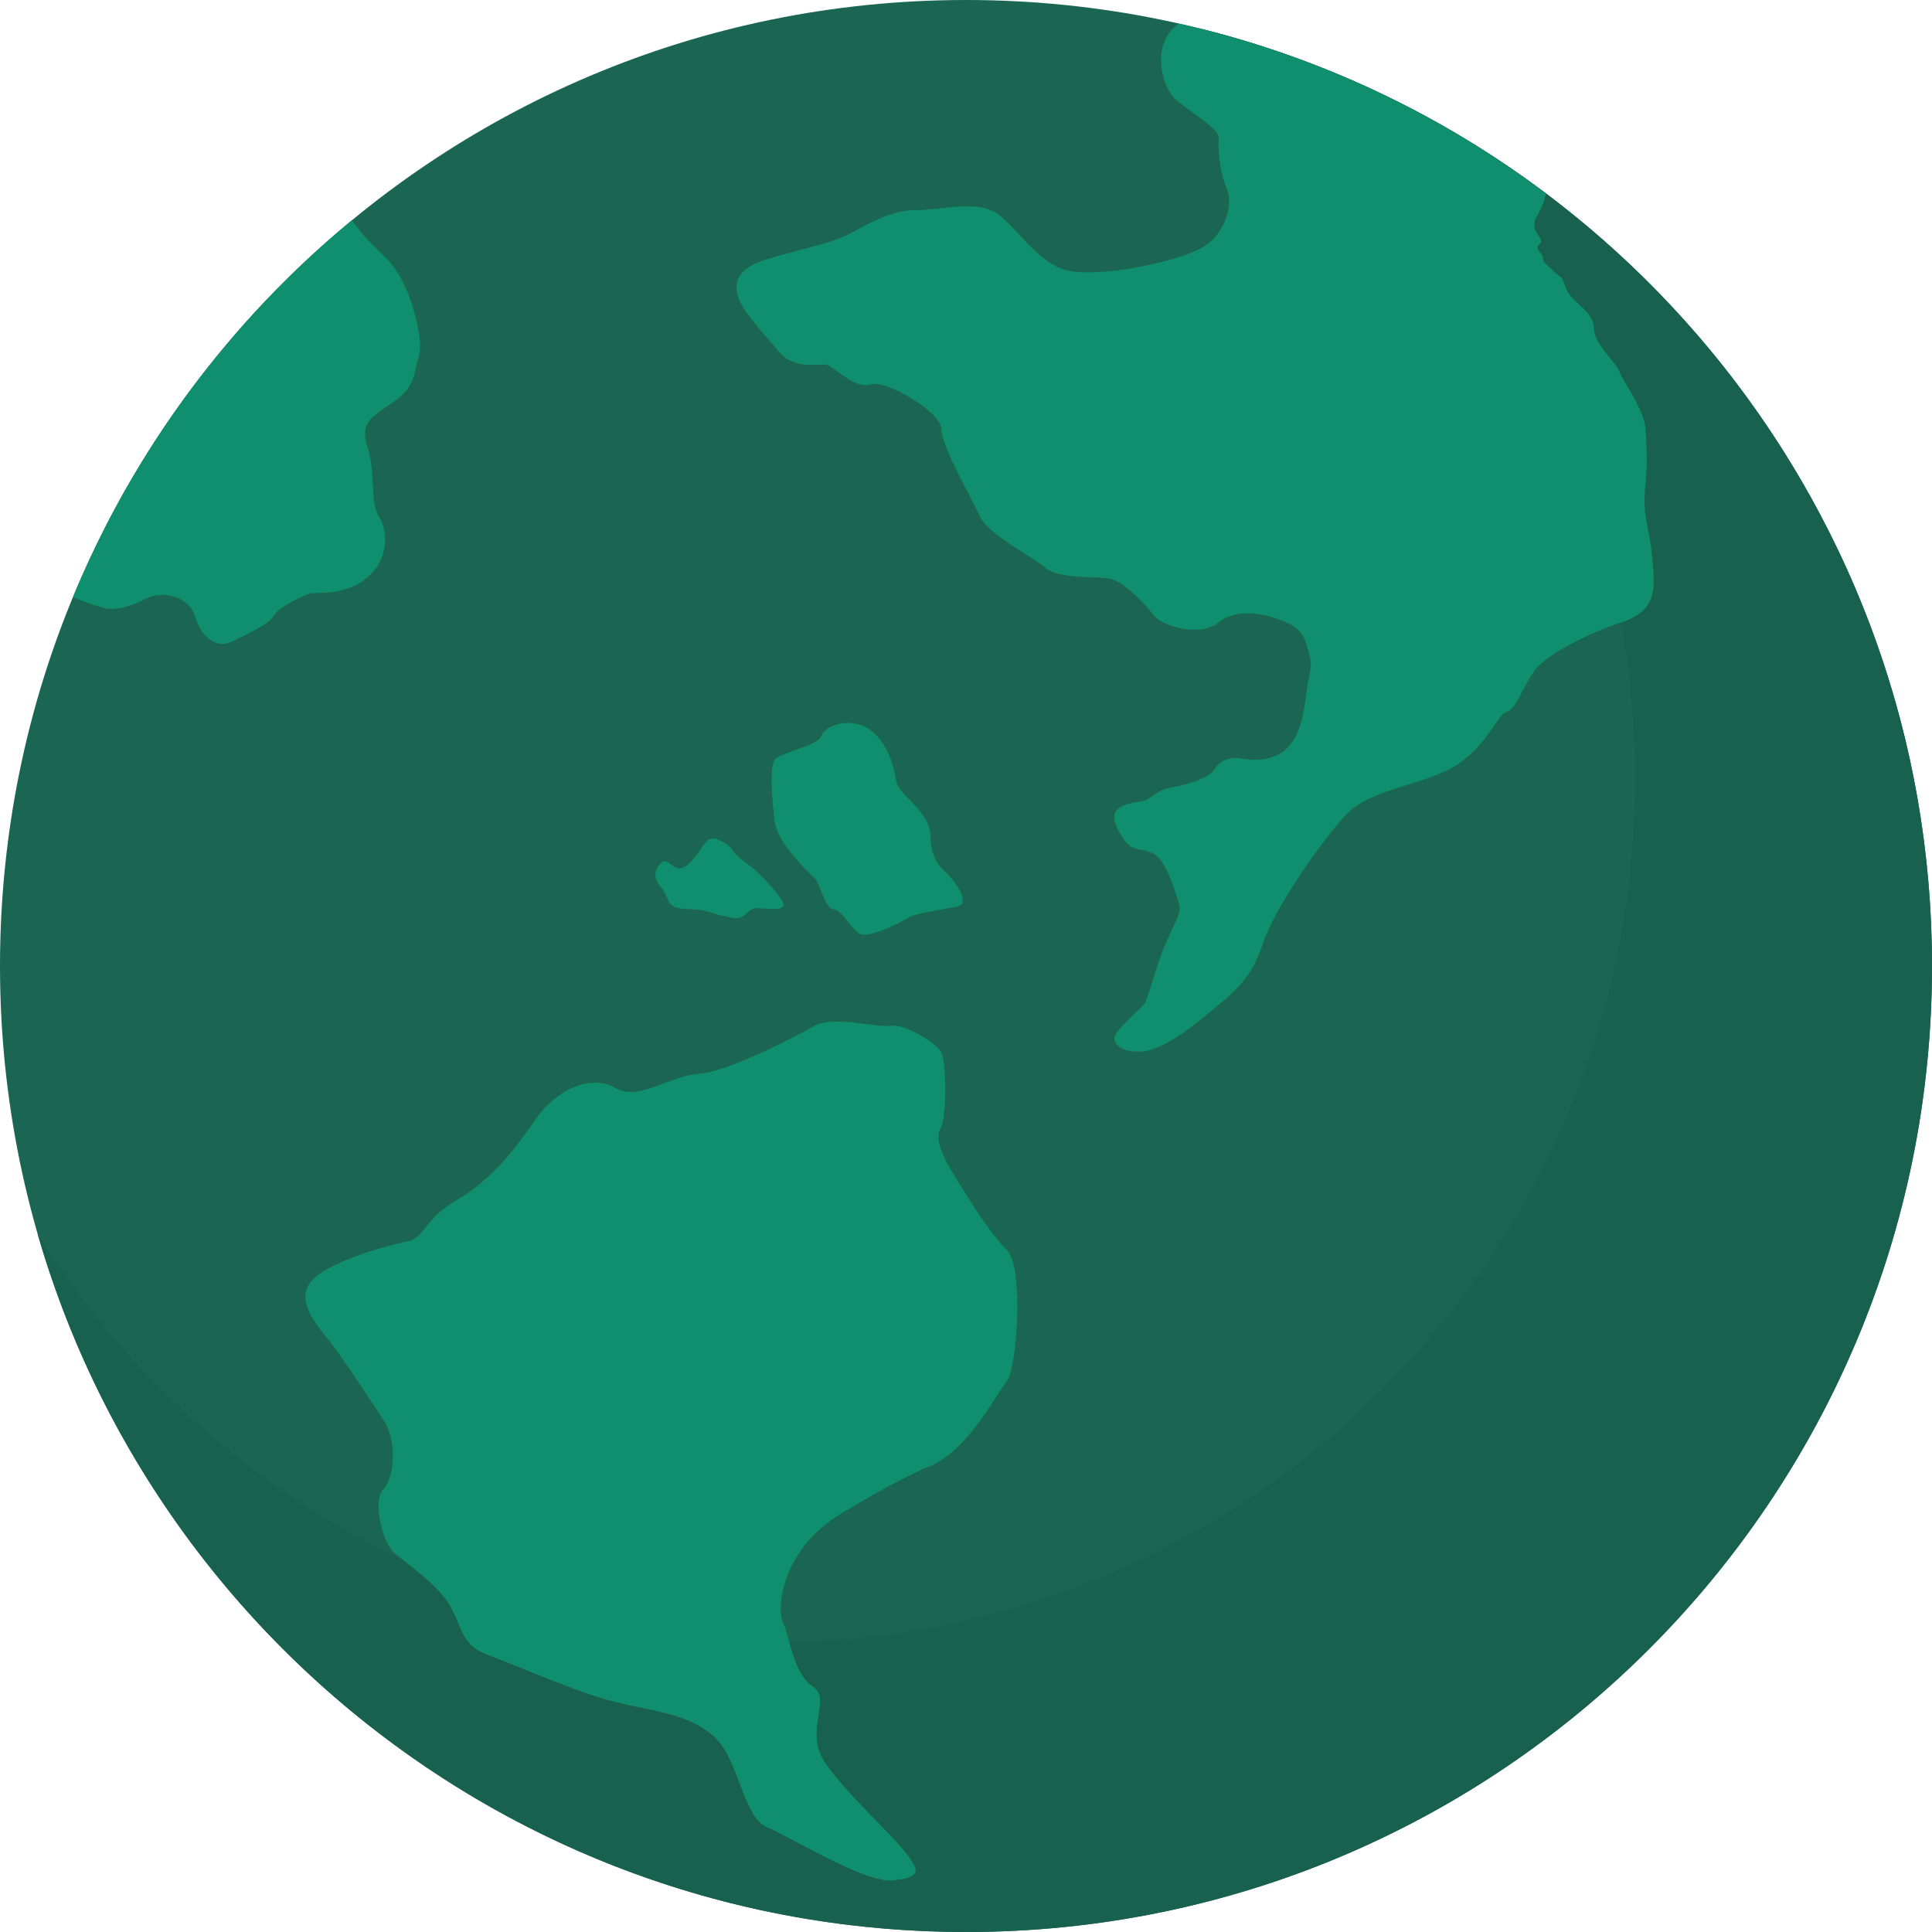 <?xml version="1.0" encoding="UTF-8"?>
<svg xmlns="http://www.w3.org/2000/svg" width="190" height="190" viewBox="0 0 190 190" fill="none">
  <path d="M95 190C42.533 190 0 147.467 0 95C0 42.533 42.533 0 95 0C147.467 0 190 42.533 190 95C190 147.467 147.467 190 95 190Z" fill="#1A6652"></path>
  <path d="M75.886 161.514C122.788 161.514 160.81 123.492 160.81 76.59C160.81 44.981 143.537 17.406 117.923 2.784C159.315 13.046 190 50.437 190 95C190 147.471 147.465 190 95 190C51.667 190 15.113 160.982 3.695 121.318C18.676 145.444 45.4 161.508 75.886 161.508V161.514Z" fill="#19614F"></path>
  <path d="M75.261 25.548C79.043 24.371 81.781 24.006 84.001 22.756C86.22 21.507 88.434 20.583 90.128 20.656C91.823 20.729 95.346 19.805 97.433 20.656C99.519 21.507 101.726 25.807 104.929 26.591C108.126 27.375 116.161 25.68 118.401 24.245C120.647 22.809 121.279 19.945 120.634 18.509C119.99 17.074 119.73 14.515 119.857 13.578C119.99 12.641 116.6 10.8 115.424 9.57C114.254 8.341 113.137 4.326 115.915 2.319C129.221 5.31 141.47 11.086 152.011 19.015C152.011 19.021 151.924 19.952 151.147 21.254C150.362 22.557 151.619 23.341 151.579 23.733C151.539 24.125 150.841 24.079 151.452 24.817C152.064 25.554 151.439 25.428 152.011 25.946C152.582 26.465 153.101 26.99 153.493 27.249C153.885 27.508 153.752 28.293 154.536 29.203C155.32 30.113 156.756 30.898 156.756 32.333C156.756 33.769 158.976 35.723 159.235 36.507C159.494 37.291 161.714 40.289 161.84 42.243C161.973 44.197 161.973 46.284 161.84 47.46C161.707 48.636 161.648 49.939 161.94 51.374C162.232 52.81 162.492 54.113 162.625 56.718C162.757 59.323 161.714 60.5 159.235 61.284C156.756 62.068 152.07 64.281 150.894 65.976C149.718 67.671 149.066 69.758 148.149 70.017C147.239 70.276 146.454 73.014 143.457 75.101C140.46 77.188 134.85 77.454 132.371 80.126C129.892 82.797 125.333 89.304 124.157 92.9C122.98 96.489 121.026 97.811 118.939 99.566C116.853 101.314 114.247 103.274 112.287 103.401C110.333 103.533 109.535 102.709 109.608 102.012C109.681 101.314 112.16 99.227 112.552 98.708C112.945 98.19 113.729 94.668 114.899 92.189C116.075 89.71 116.201 89.61 115.809 88.42C115.417 87.231 114.633 84.625 113.463 83.974C112.287 83.323 111.376 83.794 110.592 82.645C109.808 81.495 109.535 80.844 109.608 80.126C109.681 79.408 110.858 78.963 112.027 78.856C113.204 78.75 113.589 77.713 115.158 77.447C116.72 77.188 118.939 76.537 119.458 75.62C119.976 74.709 121.153 74.443 121.937 74.576C122.721 74.709 125.067 75.095 126.629 73.533C128.191 71.971 128.324 68.967 128.583 67.405C128.842 65.843 129.101 65.318 128.716 64.148C128.324 62.972 128.324 62.055 126.496 61.211C124.668 60.367 121.671 59.709 119.843 61.211C118.016 62.713 114.367 61.543 113.583 60.626C112.798 59.715 110.585 56.977 108.758 56.844C106.93 56.711 103.932 56.844 102.756 55.801C101.58 54.757 97.147 52.557 96.369 50.79C95.585 49.022 92.587 43.891 92.587 42.216C92.587 40.541 87.111 37.285 85.549 37.803C83.987 38.322 81.9 35.849 81.116 35.849C80.332 35.849 77.986 36.241 76.683 34.673C75.381 33.111 74.337 32.054 73.294 30.559C72.25 29.063 71.466 26.717 75.248 25.541L75.261 25.548Z" fill="#108F6E"></path>
  <path d="M83.397 148.468C83.397 148.468 87.796 145.716 91.531 144.141C95.267 142.566 98.018 137.003 99.002 135.854C99.985 134.704 100.77 124.675 99.002 122.907C97.234 121.139 95.453 118.188 93.984 115.829C92.515 113.469 91.924 111.894 92.515 110.911C93.107 109.927 93.107 104.344 92.515 103.4C91.924 102.457 88.979 100.689 87.597 100.881C86.221 101.081 81.894 99.871 80.127 100.868C78.359 101.865 71.673 105.401 68.722 105.6C65.771 105.8 62.827 108.358 60.467 106.976C58.108 105.594 54.645 107.175 52.638 110.12C50.631 113.071 48.272 116.068 44.935 118.009C41.592 119.949 41.885 121.717 39.971 122.109C38.057 122.501 33.776 123.671 31.464 125.253C29.151 126.835 29.908 128.789 31.823 131.148C33.737 133.507 36.116 137.243 37.678 139.602C39.24 141.961 38.668 145.497 37.678 146.481C36.688 147.464 37.472 151.592 38.847 152.775C40.223 153.951 43.174 155.918 44.35 158.085C45.527 160.245 45.414 161.853 48.126 162.817C50.837 163.787 56.932 166.539 60.667 167.423C64.402 168.307 67.546 168.519 70.104 170.673C72.663 172.826 73.022 178.688 75.428 179.691C77.834 180.695 85.052 185.214 87.803 184.922C90.555 184.63 90.555 184.078 88.979 182.091C87.411 180.104 83.43 176.608 81.19 173.418C78.95 170.227 81.901 167.15 79.934 165.861C77.967 164.572 77.621 160.737 77.01 159.607C76.398 158.477 76.558 152.196 83.403 148.448L83.397 148.468Z" fill="#108F6E"></path>
  <path d="M26.903 60.573C26.511 61.377 24.411 62.294 22.842 63.079C21.267 63.863 19.792 62.653 19.154 60.573C18.516 58.493 15.764 58.101 14.322 58.885C12.88 59.669 11.305 60.061 10.261 59.802C9.224 59.543 7.217 58.772 7.164 58.752C13.165 44.224 22.663 31.509 34.606 21.66C34.606 21.66 35.683 23.242 37.391 24.81C39.092 26.379 39.517 27.555 39.963 28.472C40.408 29.389 41.717 33.324 41.192 35.025C40.667 36.727 40.886 37.91 38.939 39.352C36.992 40.794 35.264 41.286 36.128 43.924C36.992 46.563 36.34 49.381 37.258 50.79C38.175 52.199 38.281 54.95 36.128 56.785C33.981 58.619 31.223 58.227 30.572 58.36C29.914 58.493 27.295 59.769 26.903 60.573Z" fill="#108F6E"></path>
  <path d="M91.524 82.638C91.524 82.638 91.524 84.439 92.833 85.622C94.142 86.805 95.451 88.899 94.142 89.158C92.833 89.417 90.081 89.809 89.424 90.201C88.766 90.6 85.363 92.434 84.445 91.776C83.528 91.119 82.87 89.55 81.953 89.417C81.036 89.284 80.777 86.965 79.986 86.22C79.202 85.483 76.45 82.857 76.184 80.764C75.925 78.664 75.659 75.52 76.184 74.736C76.709 73.952 80.378 73.427 80.77 72.376C81.162 71.326 83.502 70.542 85.283 71.592C87.064 72.642 87.848 75.002 88.114 76.703C88.373 78.404 91.65 79.654 91.524 82.631V82.638Z" fill="#108F6E"></path>
  <path d="M74.178 85.469C74.178 85.469 75.727 86.871 76.81 88.413C77.893 89.955 74.956 89.184 74.178 89.337C73.407 89.49 73.248 90.607 71.706 90.208C70.157 89.802 71.553 90.268 70.157 89.802C68.768 89.337 68.303 89.49 66.907 89.337C65.518 89.184 65.791 88.174 65.033 87.284C64.275 86.4 64.242 85.622 65.033 84.851C65.824 84.08 66.289 86.4 67.838 84.851C69.386 83.302 69.333 81.973 70.749 82.638C72.164 83.302 71.799 83.535 72.45 84.113C73.101 84.692 74.178 85.469 74.178 85.469Z" fill="#108F6E"></path>
</svg>
